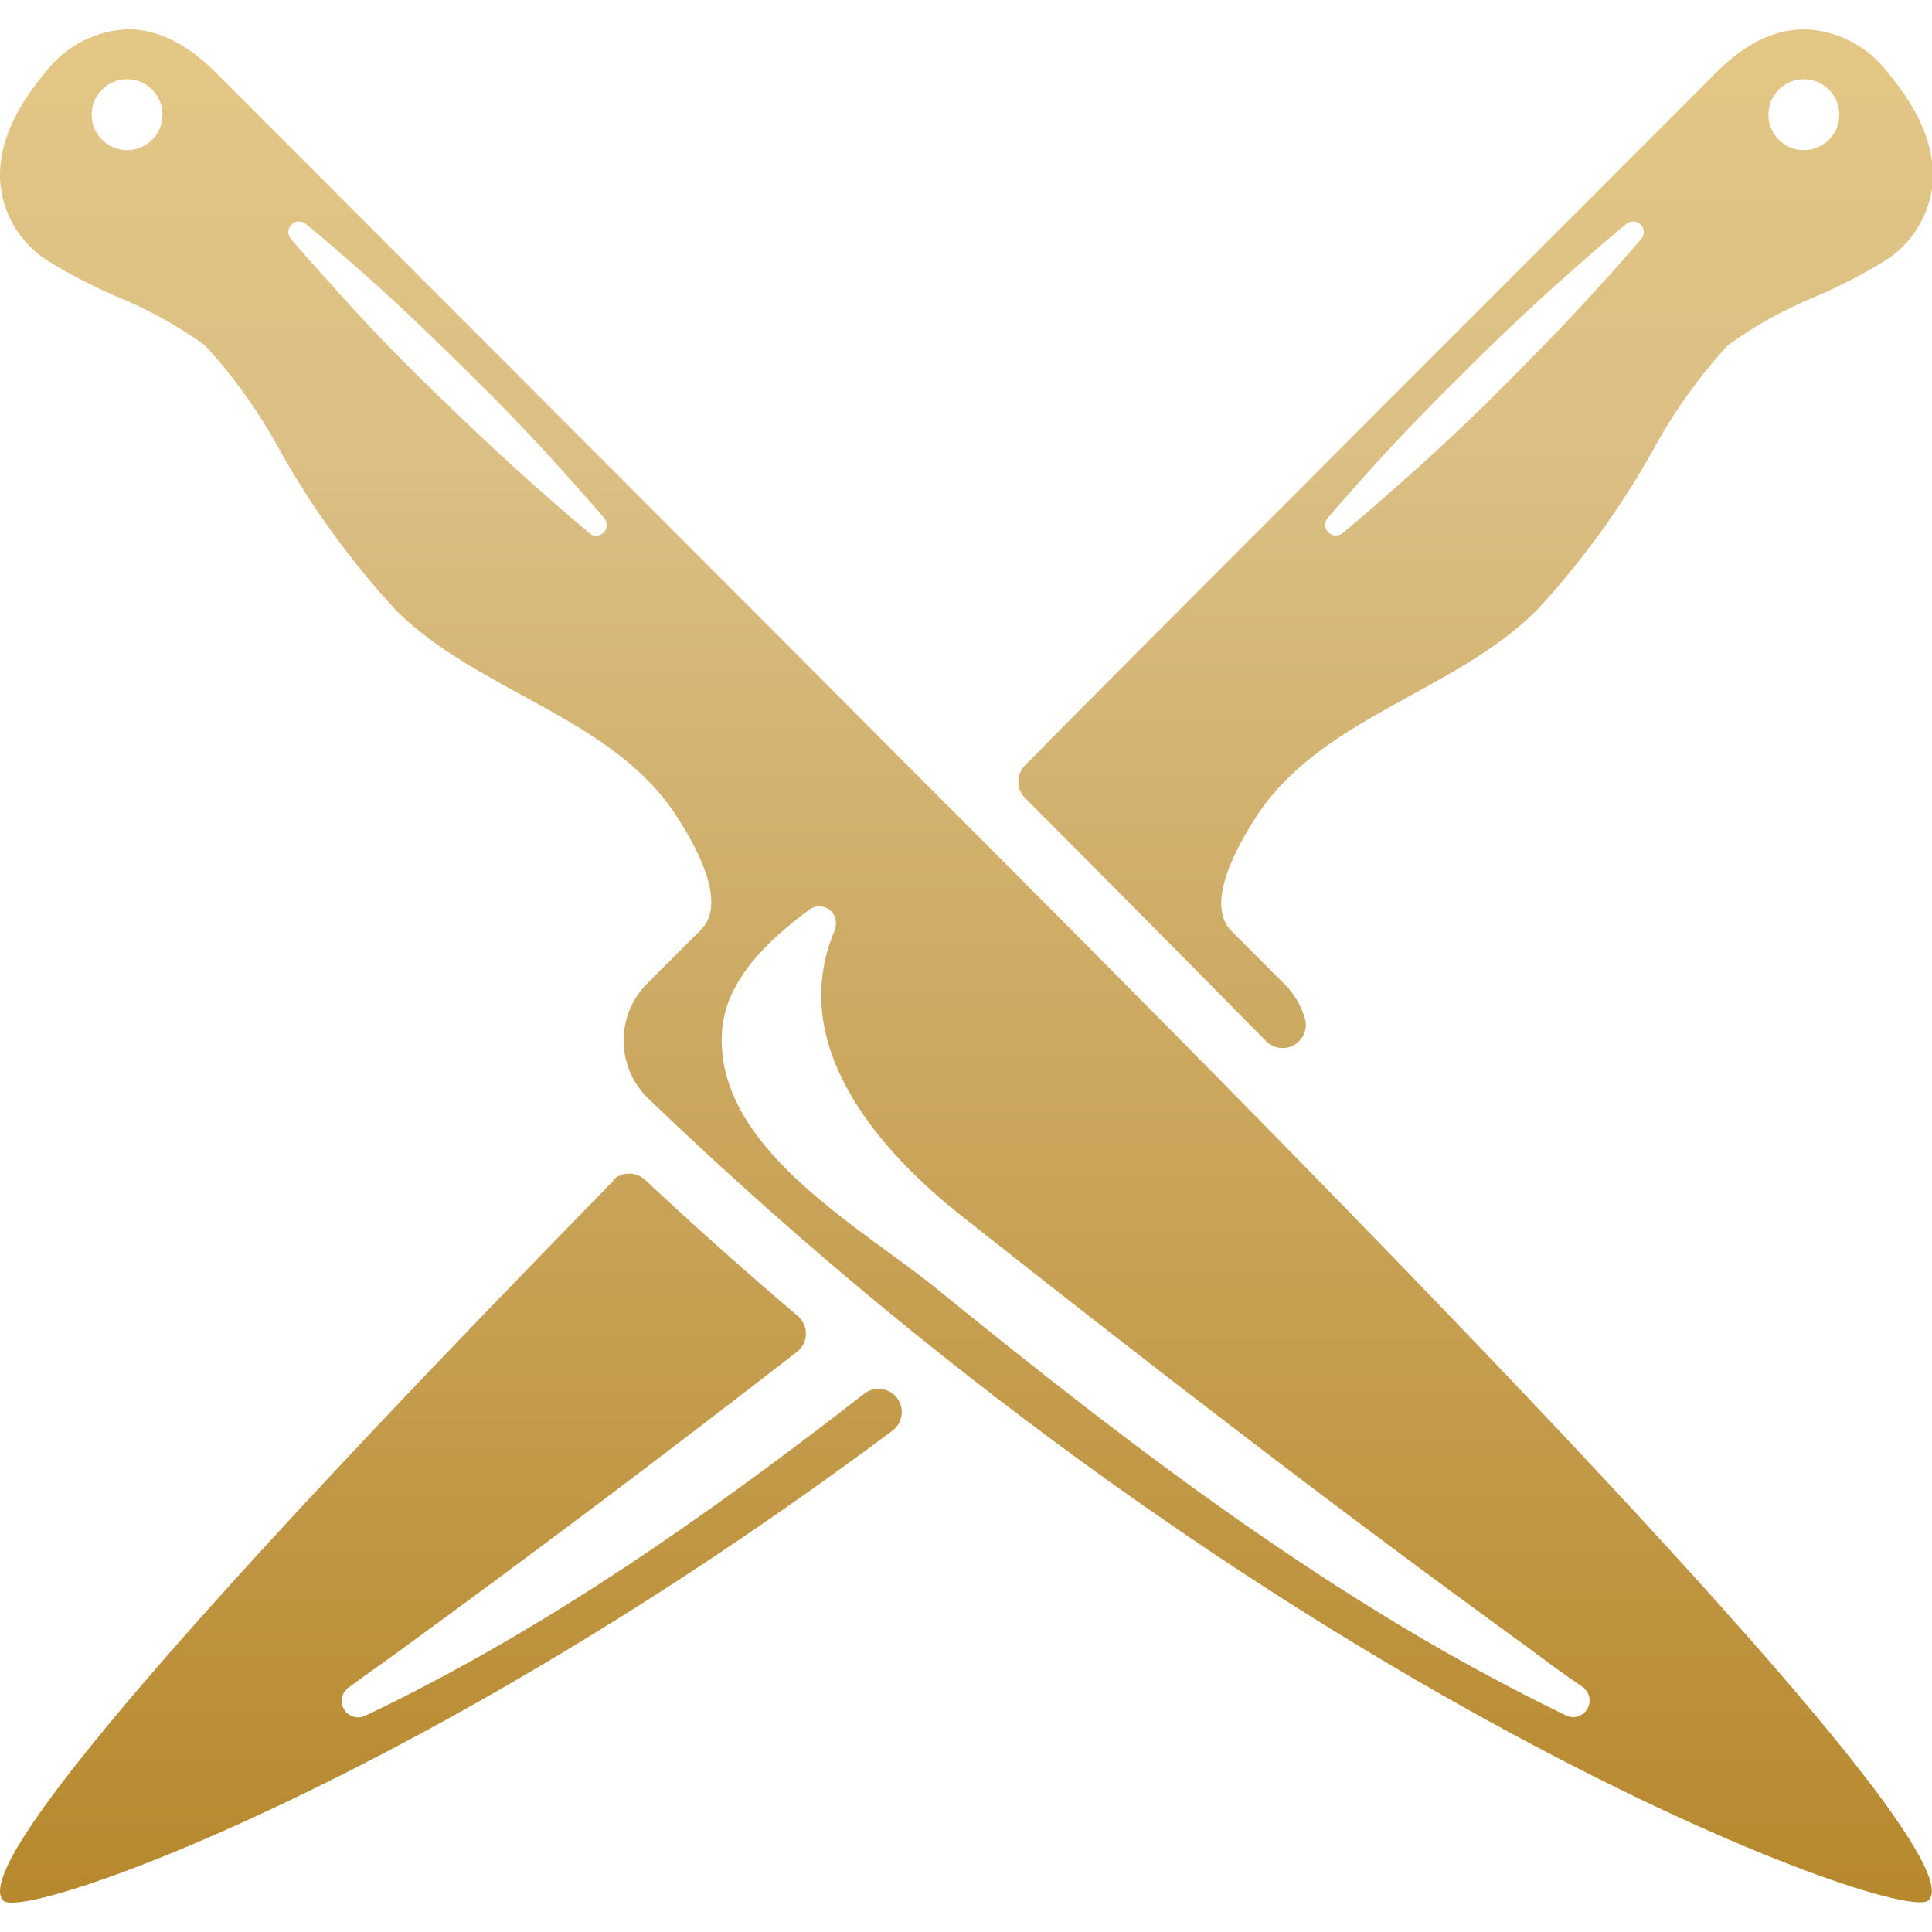 <svg id="Layer_1" data-name="Layer 1" xmlns="http://www.w3.org/2000/svg" xmlns:xlink="http://www.w3.org/1999/xlink" viewBox="0 0 109 109"><defs><style>.cls-1{fill:none;}.cls-2{clip-path:url(#clip-path);}.cls-3{fill:url(#linear-gradient);}.cls-4{clip-path:url(#clip-path-2);}.cls-5{fill:url(#linear-gradient-2);}.cls-6{clip-path:url(#clip-path-3);}.cls-7{fill:url(#linear-gradient-3);}</style><clipPath id="clip-path"><path class="cls-1" d="M74.91,29.22c.73-.86,1.48-1.7,2.23-2.53C79,24.59,81,22.59,83,20.6s4.05-3.9,6.17-5.76c.86-.75,1.71-1.49,2.59-2.21a.6.6,0,0,1,.84.85c-.74.86-1.49,1.71-2.26,2.55-1.88,2.1-3.85,4.1-5.84,6.09s-4.06,3.9-6.18,5.75c-.84.75-1.69,1.48-2.56,2.2a.58.58,0,0,1-.38.14.6.6,0,0,1-.46-1M99.77,6.47a2,2,0,1,1,2,2,2,2,0,0,1-2-2M96.62,4.3s-38,38-38.09,38.18l-.7.7a1.3,1.3,0,0,0,0,1.84c4.58,4.59,9.15,9.2,13.6,13.72a1.31,1.31,0,0,0,2.21-1.21,4.52,4.52,0,0,0-1.16-2l-3-3c-1.58-1.57.46-5,1.4-6.46,3.63-5.6,11.16-7,15.81-11.63a47.46,47.46,0,0,0,6.58-9.06,29.78,29.78,0,0,1,4.22-5.91,24.13,24.13,0,0,1,5-2.76,29.67,29.67,0,0,0,4-2.09,5.81,5.81,0,0,0,2.51-4c.28-2-.56-4.22-2.47-6.5A6.17,6.17,0,0,0,102,1.66h-.23c-2.53,0-4.37,1.85-5.17,2.65"/></clipPath><linearGradient id="linear-gradient" x1="-4416.27" y1="-3332.23" x2="-4415.32" y2="-3332.23" gradientTransform="matrix(0, 121.2, 121.2, 0, 403958.25, 535248.92)" gradientUnits="userSpaceOnUse"><stop offset="0" stop-color="#e4c784"/><stop offset="0.01" stop-color="#e4c784"/><stop offset="0.22" stop-color="#dbbf84"/><stop offset="1" stop-color="#b48426"/></linearGradient><clipPath id="clip-path-2"><path class="cls-1" d="M34.62,66.6C15.11,86.57-2,105.07.19,107.23c1.17,1.17,23.53-6.62,50.18-26.53a1.31,1.31,0,0,0,0-2.07l0,0a1.31,1.31,0,0,0-1.61,0C40,85.45,30.68,92,20.65,96.78a.93.93,0,0,1-.93-1.61c1-.74,2.07-1.48,3.09-2.23Q34,84.78,45,76.24a1.3,1.3,0,0,0,0-2q-4.29-3.64-8.59-7.66a1.32,1.32,0,0,0-1.83,0"/></clipPath><linearGradient id="linear-gradient-2" x1="-4416.27" y1="-3332.22" x2="-4415.32" y2="-3332.22" gradientTransform="matrix(0, 121.2, 121.2, 0, 403897.02, 535248.45)" xlink:href="#linear-gradient"/><clipPath id="clip-path-3"><path class="cls-1" d="M88.35,96.78c-12.89-6.2-24.55-15.17-35.54-24.1-4.29-3.48-12.58-8-12.07-14.55.21-2.76,2.46-5,4.95-6.83a.94.94,0,0,1,1.4,1.14.17.17,0,0,0,0,.05C44.33,59,49.65,65,54.39,68.71c10.44,8.26,21,16.4,31.8,24.23,1,.75,2,1.49,3.09,2.23a.94.94,0,0,1-.51,1.71,1,1,0,0,1-.42-.1M33.25,30.07c-.87-.72-1.72-1.45-2.56-2.2-2.12-1.85-4.16-3.79-6.18-5.75s-4-4-5.84-6.09c-.77-.84-1.52-1.69-2.26-2.55a.6.6,0,0,1,.84-.85c.88.72,1.74,1.46,2.59,2.21C22,16.7,24,18.64,26,20.6s4,4,5.85,6.09c.75.83,1.5,1.67,2.23,2.53a.6.6,0,0,1-.46,1,.58.58,0,0,1-.38-.14M5.17,6.47a2,2,0,1,1,2,2,2,2,0,0,1-2-2M7,1.66A6.17,6.17,0,0,0,2.52,4.13C.61,6.41-.23,8.6.05,10.63a5.81,5.81,0,0,0,2.51,4,29.67,29.67,0,0,0,4,2.09,24.13,24.13,0,0,1,5,2.76,29.78,29.78,0,0,1,4.22,5.91,47.46,47.46,0,0,0,6.58,9.06C27,39.06,34.51,40.44,38.14,46c.94,1.44,3,4.89,1.4,6.46l-3,3A4.55,4.55,0,0,0,36.6,62c35.17,33.79,70.73,46.7,72.21,45.21,3-3-32-38.43-58.34-64.75C50.37,42.33,12.38,4.3,12.38,4.3c-.8-.8-2.64-2.65-5.17-2.65H7"/></clipPath><linearGradient id="linear-gradient-3" x1="-4416.27" y1="-3332.21" x2="-4415.32" y2="-3332.21" gradientTransform="matrix(0, 121.2, 121.2, 0, 403927.99, 535248.92)" xlink:href="#linear-gradient"/></defs><title>knife_con</title><g class="cls-2"><rect class="cls-3" x="57.32" y="1.65" width="51.91" height="58.02"/></g><g class="cls-4"><rect class="cls-5" x="-1.98" y="66.21" width="53.05" height="42.2"/></g><g class="cls-6"><rect class="cls-7" x="-0.23" y="1.65" width="112.09" height="107.06"/></g></svg>